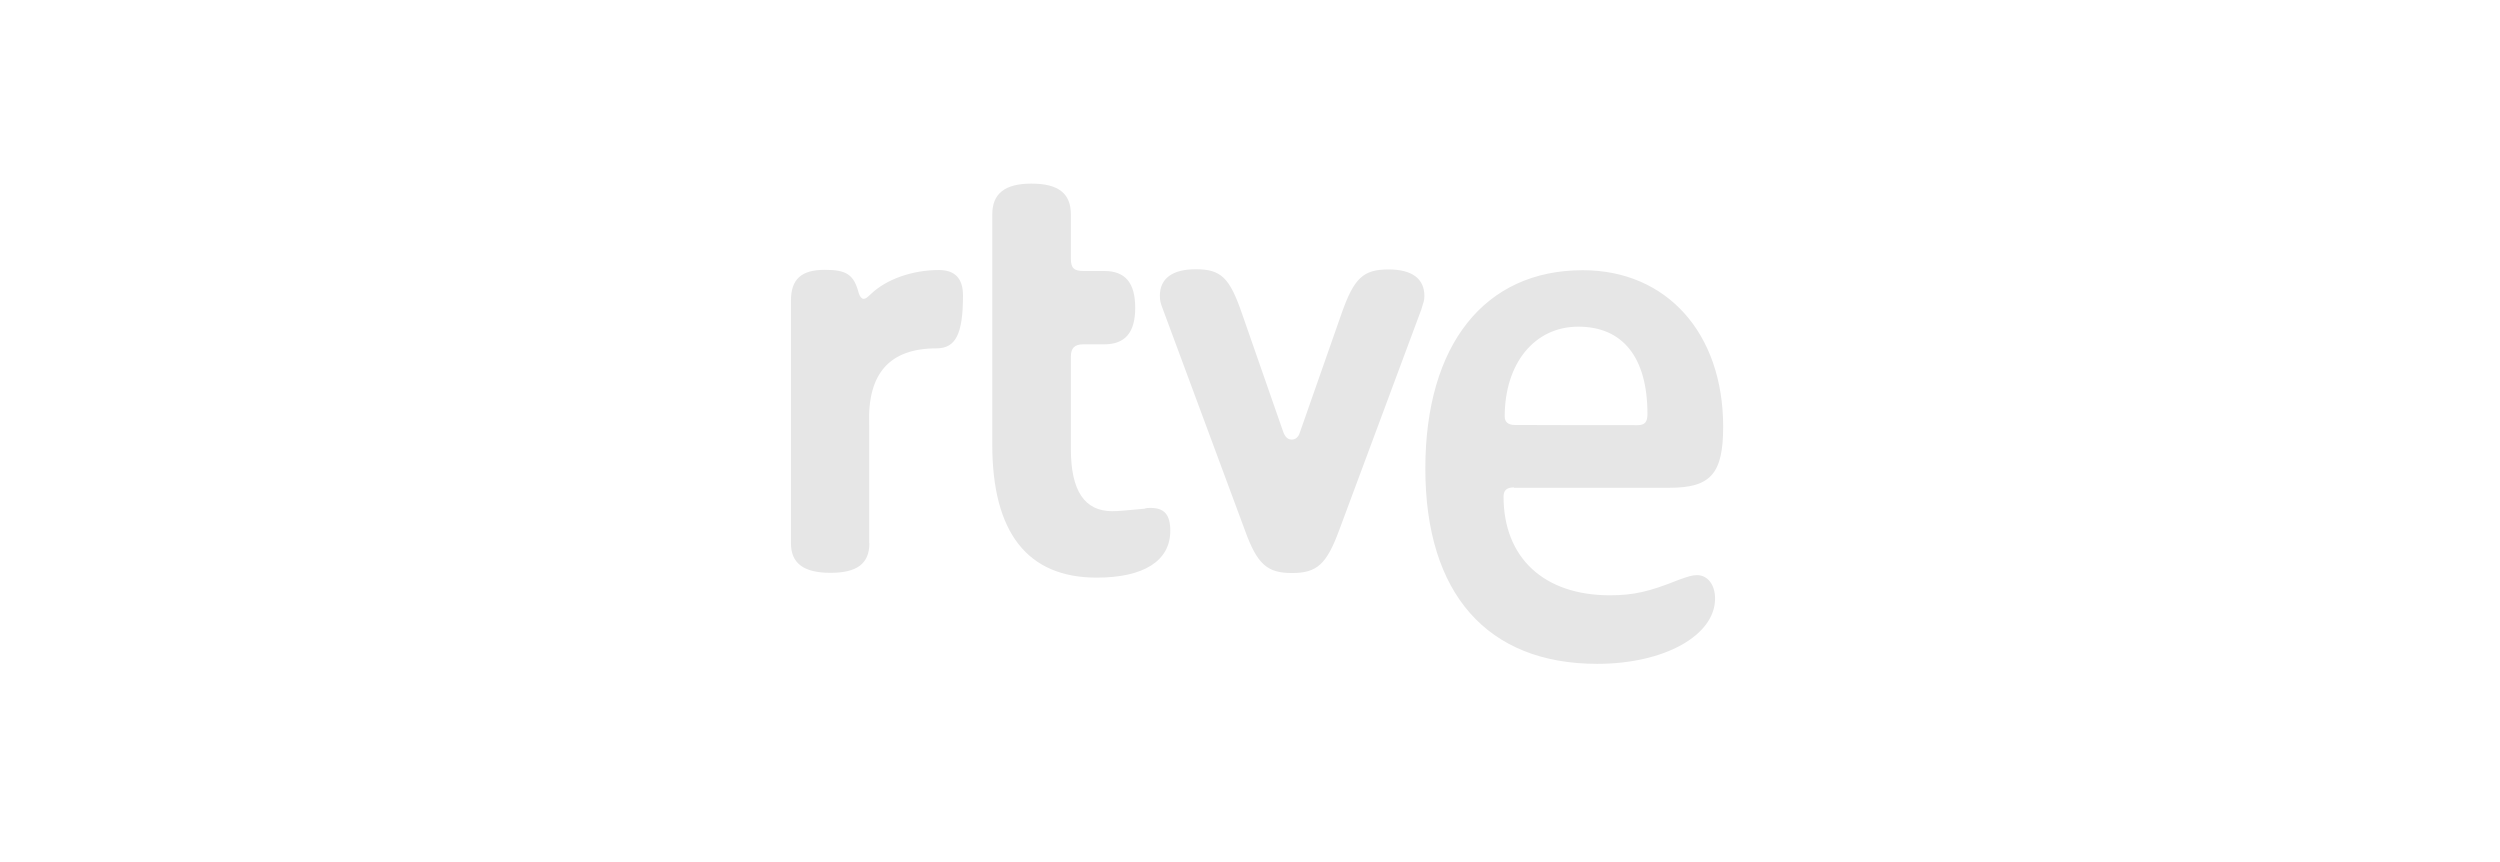 <?xml version="1.0" encoding="UTF-8"?>
<svg xmlns="http://www.w3.org/2000/svg" width="177" height="61" viewBox="0 0 177 61" fill="none">
  <path d="M61.551 38.463C61.551 39.904 60.678 40.556 58.796 40.556C56.873 40.556 56 39.863 56 38.463V21.293C56 19.756 56.736 19.104 58.401 19.104C59.942 19.104 60.46 19.444 60.801 20.762C60.883 21.021 61.019 21.157 61.142 21.157C61.278 21.157 61.36 21.102 61.66 20.817C62.751 19.77 64.593 19.118 66.475 19.118C67.607 19.118 68.18 19.716 68.18 20.912C68.18 23.658 67.662 24.664 66.298 24.664C62.97 24.664 61.401 26.459 61.538 30.061V38.463H61.551ZM70.253 15.189C70.253 13.707 71.139 13 73.022 13C74.959 13 75.818 13.707 75.818 15.189V18.316C75.818 18.968 76.036 19.186 76.691 19.186H78.177C79.664 19.186 80.373 20.015 80.373 21.796C80.373 23.536 79.664 24.379 78.177 24.379H76.691C76.091 24.379 75.818 24.637 75.818 25.249V31.788C75.818 34.751 76.786 36.192 78.75 36.192C79.228 36.192 79.719 36.138 81.028 36.016C81.164 35.961 81.287 35.961 81.464 35.961C82.433 35.961 82.856 36.437 82.856 37.579C82.856 39.713 80.973 40.896 77.645 40.896C72.749 40.896 70.253 37.715 70.253 31.475V15.189ZM94.981 22.203C95.867 19.675 96.522 19.077 98.309 19.077C99.973 19.077 100.846 19.729 100.846 20.953C100.846 21.265 100.791 21.388 100.627 21.918L94.803 37.565C93.917 39.958 93.235 40.57 91.475 40.57C89.73 40.57 89.02 39.972 88.148 37.565L82.337 21.904C82.16 21.469 82.119 21.252 82.119 20.939C82.119 19.716 83.006 19.063 84.656 19.063C86.456 19.063 87.056 19.661 87.929 22.19L90.862 30.605C90.998 30.945 91.175 31.122 91.462 31.122C91.721 31.122 91.939 30.945 92.035 30.605L94.981 22.203ZM107.188 34.507C106.67 34.507 106.451 34.724 106.451 35.159C106.451 39.482 109.302 42.147 113.98 42.147C115.644 42.147 116.776 41.888 118.836 41.059C119.545 40.801 119.831 40.719 120.145 40.719C120.882 40.719 121.427 41.372 121.427 42.378C121.427 44.988 117.84 47 113.08 47C105.292 47 100.914 42.024 100.914 33.174C100.914 24.406 105.115 19.131 112.057 19.131C118.004 19.131 122 23.59 122 30.211C122 33.528 121.127 34.534 118.208 34.534H107.188V34.507ZM115.931 30.102C116.449 30.102 116.64 29.884 116.64 29.314C116.64 25.303 114.894 23.128 111.743 23.128C108.634 23.128 106.533 25.738 106.533 29.49C106.533 29.884 106.792 30.088 107.242 30.088C107.242 30.102 115.931 30.102 115.931 30.102Z" fill="#E6E6E6"></path>
</svg>
